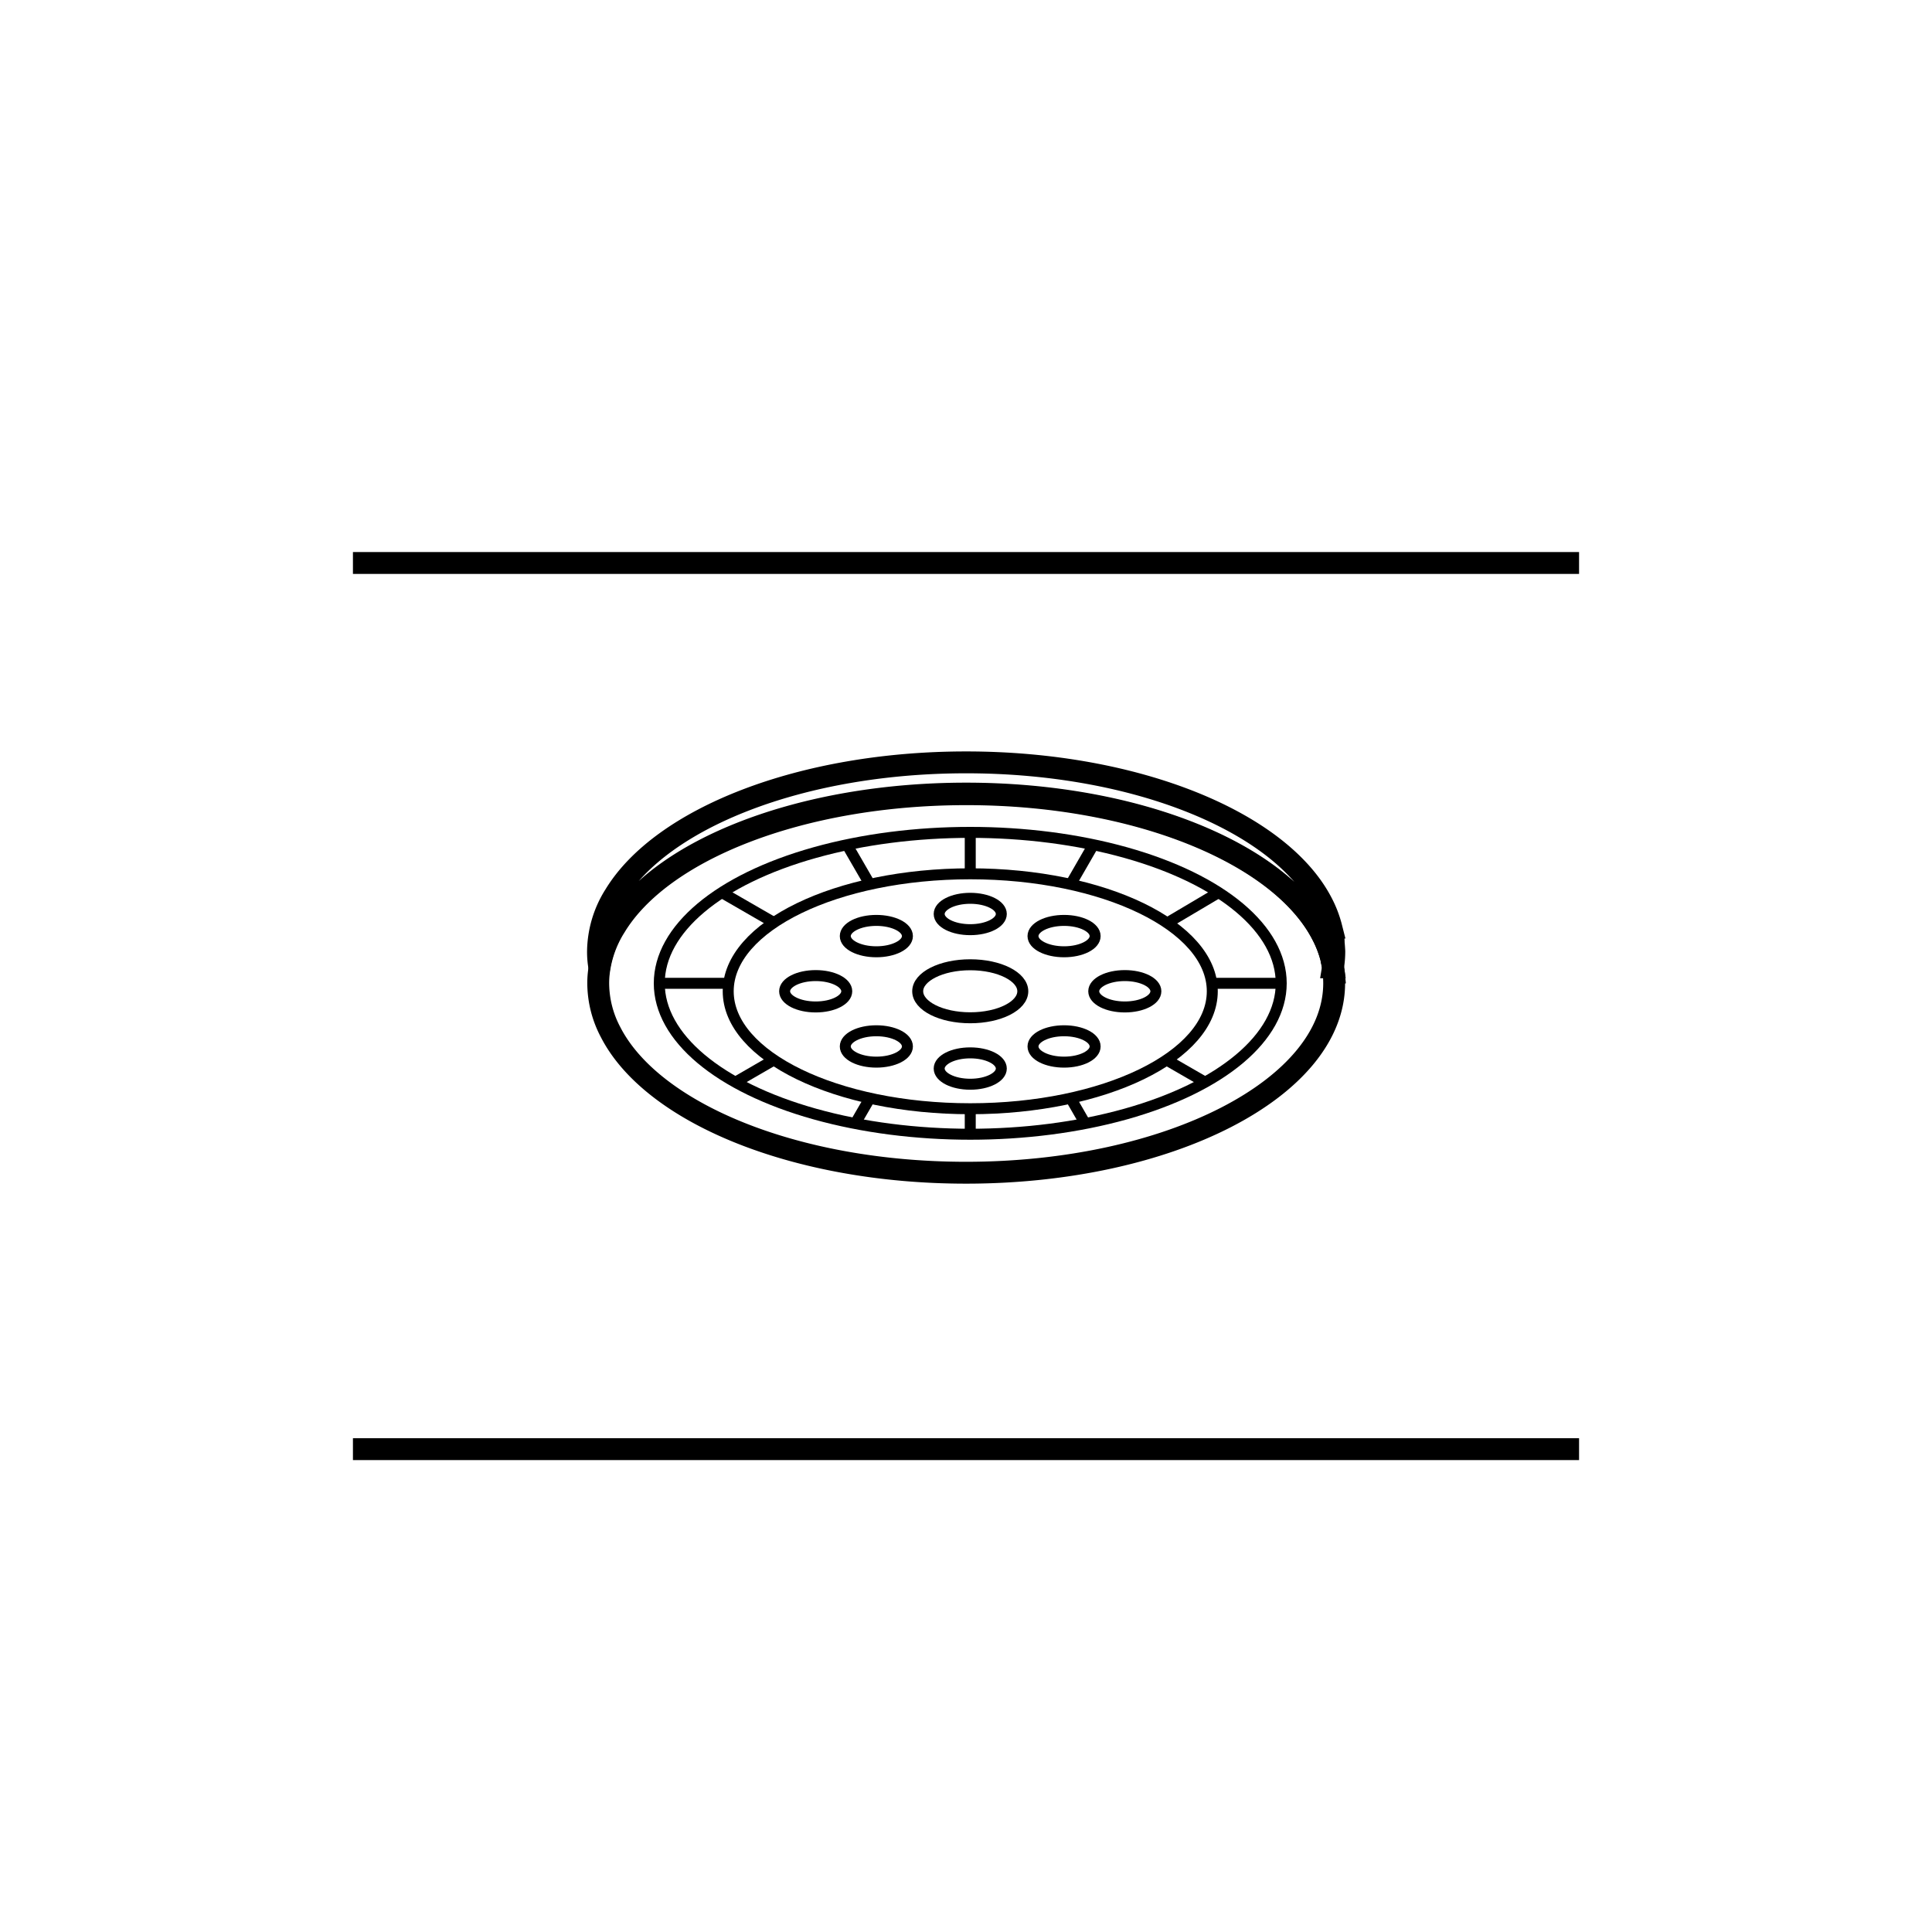 <svg xmlns="http://www.w3.org/2000/svg" viewBox="0 0 250 250"><defs><style>.cls-1,.cls-2,.cls-3,.cls-4{fill:none;}.cls-1,.cls-2,.cls-3{stroke:#000;stroke-miterlimit:10;}.cls-1{stroke-width:2.83px;}.cls-2{stroke-width:2.83px;}.cls-3{stroke-width:1.42px;}</style></defs><title>16 Oczka sufitowe</title><g id="Warstwa_2" data-name="Warstwa 2"><g id="Warstwa_1-2" data-name="Warstwa 1"><line class="cls-1" x1="45.67" y1="187.52" x2="204.33" y2="187.52"/><line class="cls-1" x1="45.67" y1="72.85" x2="204.33" y2="72.85"/><path class="cls-2" d="M172.57,121.9a.47.47,0,0,0,0-.17c0-.2-.05-.39-.08-.59s-.07-.4-.1-.61-.07-.33-.11-.5a14.57,14.57,0,0,0-1.2-3.15c-5.39-10.5-24-18.23-46.06-18.23-21.37,0-39.44,7.23-45.48,17.2a1.1,1.1,0,0,1-.09.14,13.91,13.91,0,0,0-2.07,7.16,11.54,11.54,0,0,0,.17,2,14.3,14.3,0,0,1,1.9-5.12s.06-.1.09-.14c6-10,24.11-17.2,45.48-17.2,22.09,0,40.67,7.73,46.06,18.23a14.38,14.38,0,0,1,1.2,3.15c0,.17.08.34.11.5s.07.4.1.6a12.91,12.91,0,0,0,.17-2.06C172.64,122.73,172.61,122.3,172.57,121.9Z"/><path class="cls-2" d="M172.64,127.23c0,13.54-21.33,24.52-47.64,24.52-22.07,0-40.64-7.72-46-18.21a13.61,13.61,0,0,1-1.59-6.31,11.54,11.54,0,0,1,.17-2,14.3,14.3,0,0,1,1.9-5.12s.06-.1.09-.14c6-10,24.11-17.2,45.48-17.2,22.09,0,40.67,7.73,46.06,18.23a14.38,14.38,0,0,1,1.2,3.15c0,.17.08.34.11.5s.07.4.1.6h0c0,.19.06.38.08.59a.47.47,0,0,1,0,.17C172.61,126.38,172.64,126.81,172.64,127.23Z"/><ellipse class="cls-3" cx="125.55" cy="128.27" rx="31.32" ry="15.2"/><ellipse class="cls-3" cx="125.55" cy="127.24" rx="40.24" ry="19.53"/><ellipse class="cls-3" cx="125.55" cy="128.27" rx="6.8" ry="3.43"/><ellipse class="cls-3" cx="125.55" cy="118.27" rx="4.02" ry="2.03"/><ellipse class="cls-3" cx="113.4" cy="121.13" rx="4.02" ry="2.03"/><ellipse class="cls-3" cx="105.55" cy="128.27" rx="4.02" ry="2.03"/><ellipse class="cls-3" cx="113.4" cy="135.41" rx="4.02" ry="2.03"/><ellipse class="cls-3" cx="125.55" cy="138.27" rx="4.02" ry="2.03"/><ellipse class="cls-3" cx="137.69" cy="135.41" rx="4.02" ry="2.03"/><ellipse class="cls-3" cx="145.55" cy="128.27" rx="4.02" ry="2.03"/><ellipse class="cls-3" cx="137.69" cy="121.13" rx="4.02" ry="2.03"/><line class="cls-3" x1="125.55" y1="113.07" x2="125.55" y2="107.71"/><line class="cls-3" x1="112.56" y1="114.43" x2="109.57" y2="109.26"/><line class="cls-3" x1="100.14" y1="119.38" x2="93.4" y2="115.49"/><line class="cls-3" x1="100.14" y1="137.16" x2="95.16" y2="140.04"/><line class="cls-3" x1="112.35" y1="142.47" x2="110.66" y2="145.39"/><line class="cls-3" x1="125.55" y1="143.48" x2="125.55" y2="146.77"/><line class="cls-3" x1="138.75" y1="142.47" x2="140.43" y2="145.39"/><line class="cls-3" x1="150.95" y1="137.16" x2="156.2" y2="140.19"/><line class="cls-3" x1="151.04" y1="119.43" x2="157.69" y2="115.49"/><line class="cls-3" x1="138.54" y1="114.43" x2="141.71" y2="108.93"/><line class="cls-3" x1="85.31" y1="127.24" x2="94.3" y2="127.24"/><line class="cls-3" x1="156.79" y1="127.24" x2="165.79" y2="127.24"/><rect class="cls-4" width="250" height="250"/></g></g></svg>